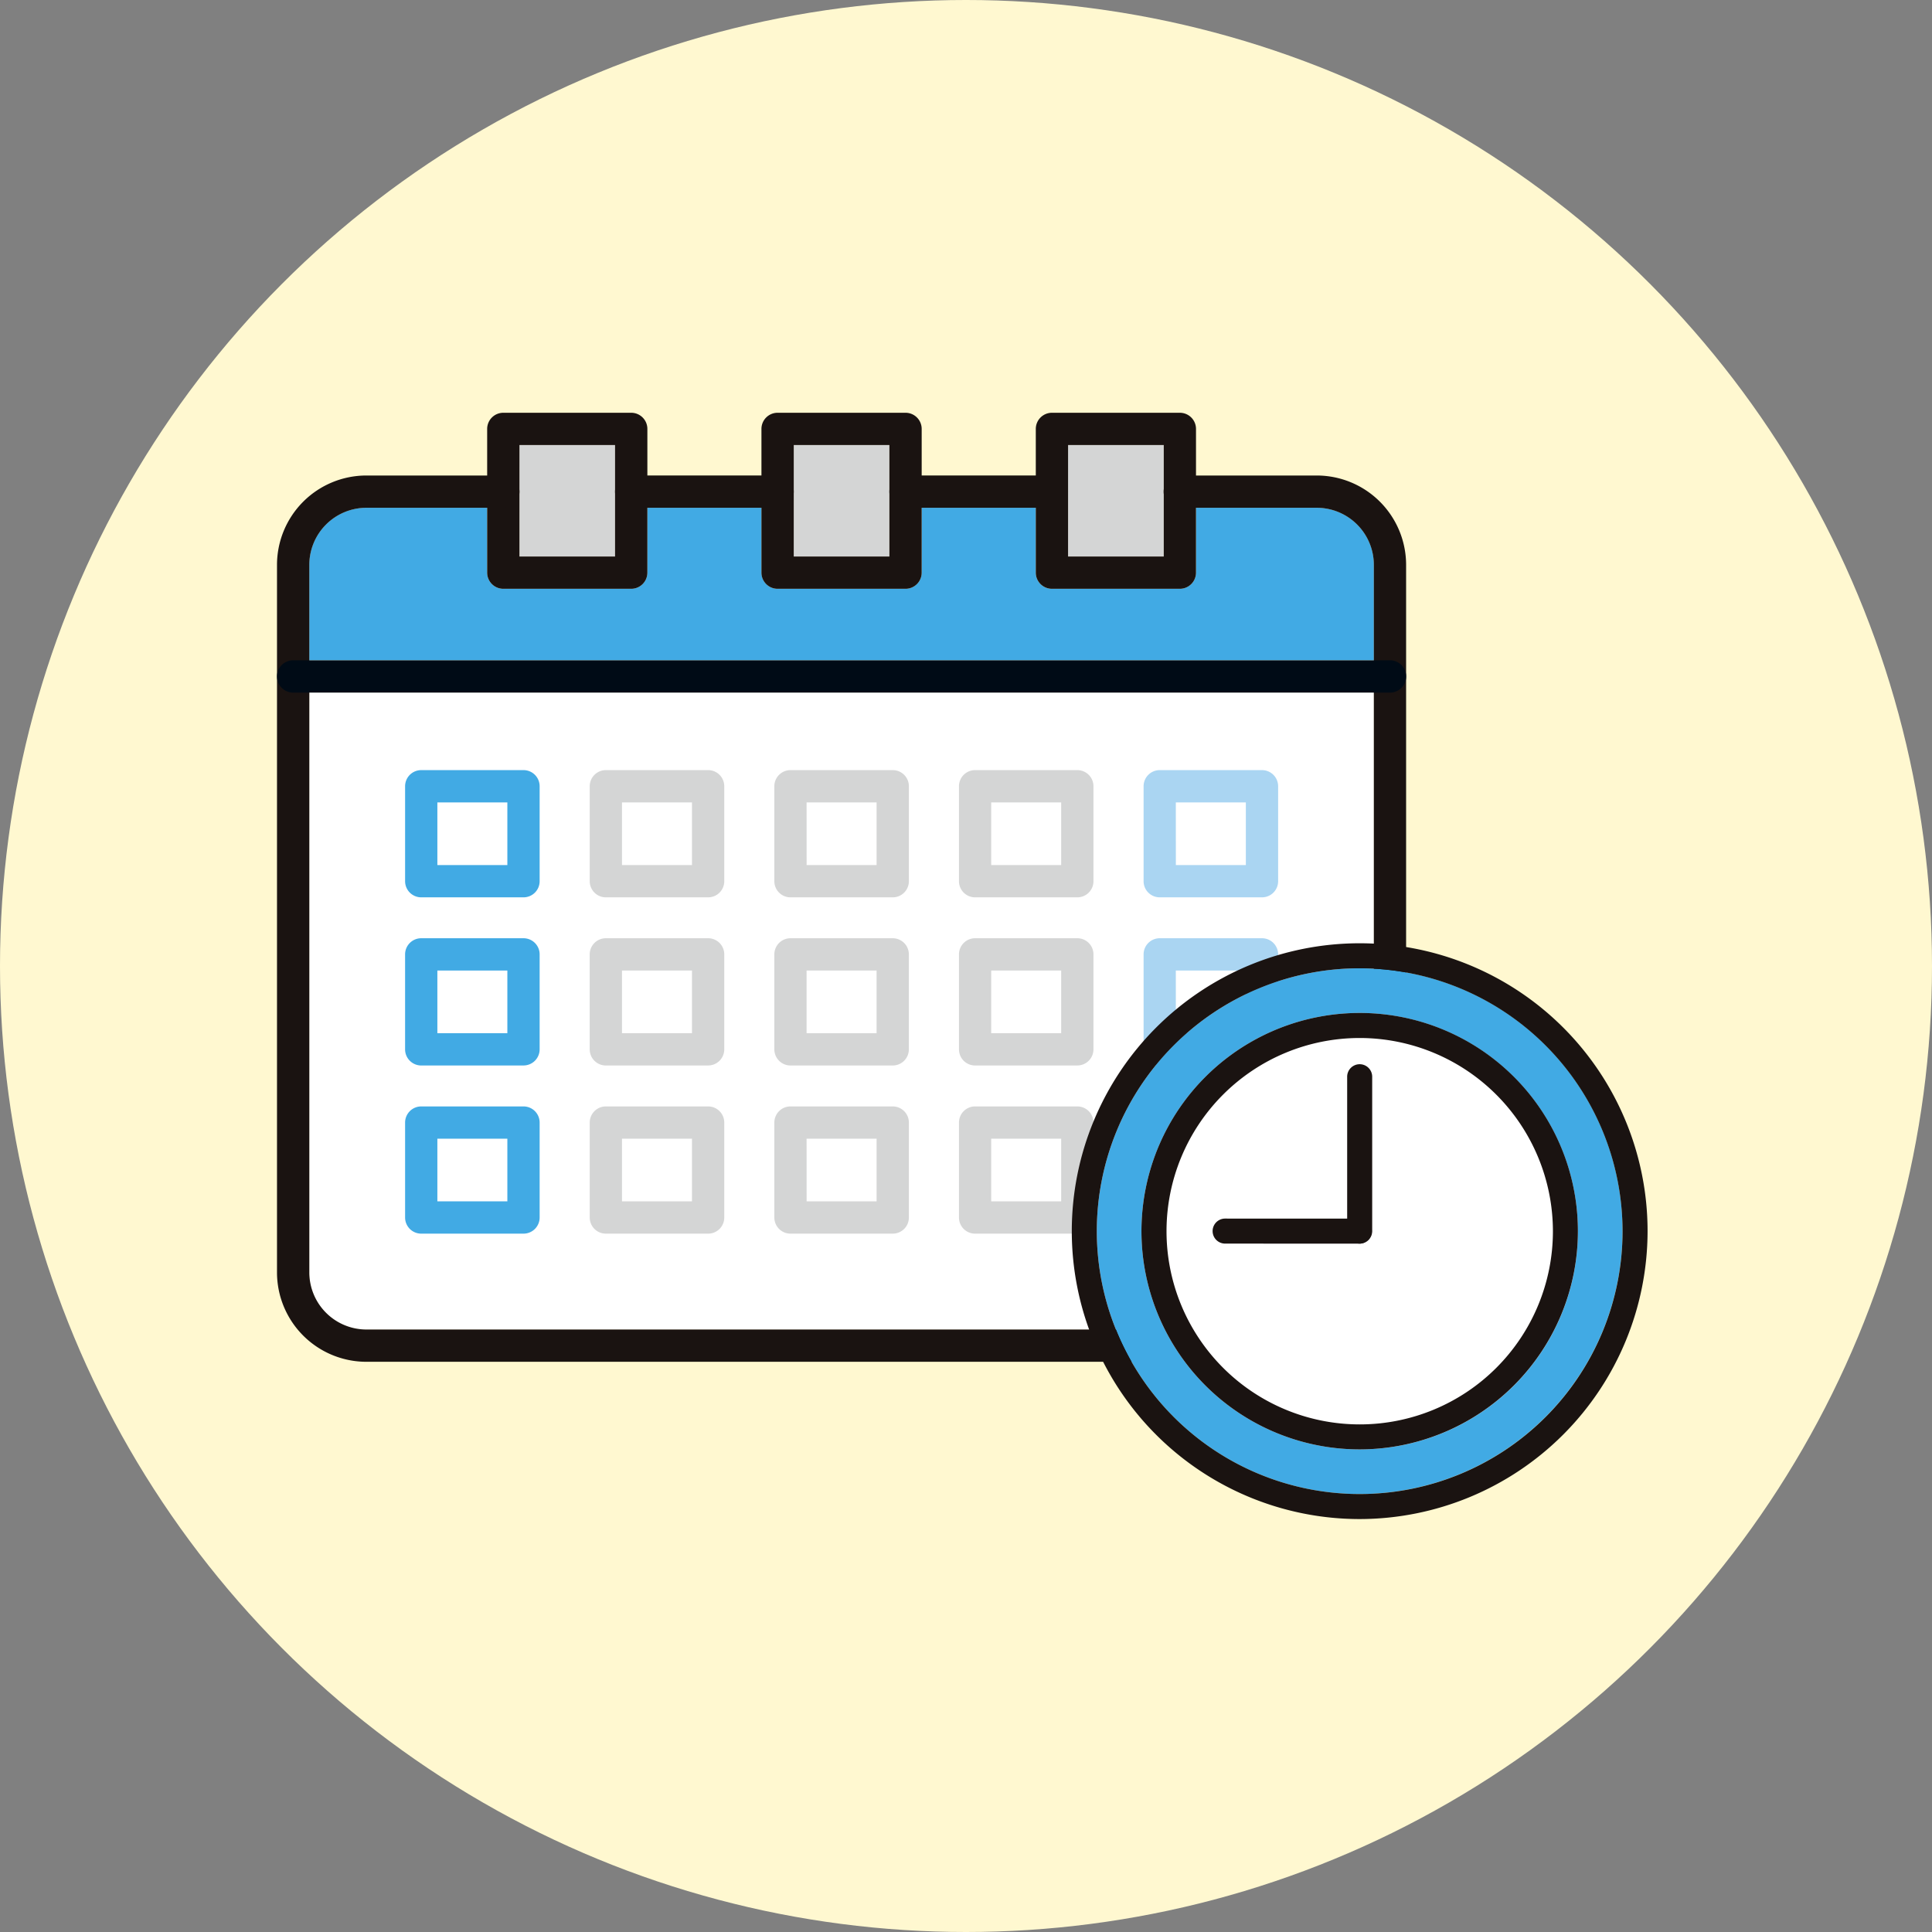<svg xmlns="http://www.w3.org/2000/svg" xmlns:xlink="http://www.w3.org/1999/xlink" width="165" height="165" viewBox="0 0 165 165"><rect x="0" y="0" width="165" height="165" fill="#808080" stroke="none"/><defs><clipPath id="a"><rect width="96.435" height="81.05" fill="none"/></clipPath><clipPath id="b"><rect width="49.174" height="49.174" fill="none"/></clipPath></defs><g transform="translate(-1291.667 -10078)"><circle cx="82.5" cy="82.5" r="82.5" transform="translate(1291.667 10078)" fill="#fff8d0"/><g transform="translate(411.728 4474.252)"><g transform="translate(903.596 5639)"><g transform="translate(0 0)" clip-path="url(#a)"><path d="M61.272,2.5H69.44V6.463l0,.015,0,.017V12.02H61.272Z" transform="translate(6.288 0.257)" fill="#d4d5d5"/><rect width="8.168" height="9.52" transform="translate(44.133 2.757)" fill="#d4d5d5"/><path d="M26.946,2.5V6.457c0,.008,0,.014,0,.021s0,.014,0,.022v5.52H18.778V6.5c0-.008,0-.014,0-.022s0-.013,0-.021V2.5Z" transform="translate(1.927 0.257)" fill="#d4d5d5"/><path d="M7.377,7.358H17.693V12.9a1.377,1.377,0,0,0,1.378,1.378H30A1.378,1.378,0,0,0,31.374,12.9V7.358H41.12V12.9A1.377,1.377,0,0,0,42.5,14.277H53.424A1.378,1.378,0,0,0,54.8,12.9V7.358h9.746V12.9a1.377,1.377,0,0,0,1.378,1.378H76.851A1.378,1.378,0,0,0,78.229,12.9V7.358H88.547a4.878,4.878,0,0,1,4.874,4.874v8.154H2.5V12.232A4.879,4.879,0,0,1,7.377,7.358" transform="translate(0.257 0.755)" fill="#41aae4"/><path d="M88.547,76.069H7.377A4.878,4.878,0,0,1,2.5,71.2V21.674H93.42V71.2a4.878,4.878,0,0,1-4.874,4.874" transform="translate(0.257 2.225)" fill="#fff"/><path d="M28.582,15.033H17.656a1.379,1.379,0,0,1-1.378-1.378V1.378A1.379,1.379,0,0,1,17.656,0H28.582a1.379,1.379,0,0,1,1.378,1.378V13.655a1.379,1.379,0,0,1-1.378,1.378m-9.548-2.757H27.2V2.757H19.035Z" transform="translate(1.671 0)" fill="#1a1311"/><path d="M71.076,15.033H60.15a1.379,1.379,0,0,1-1.378-1.378V1.378A1.379,1.379,0,0,1,60.15,0H71.076a1.379,1.379,0,0,1,1.378,1.378V13.655a1.379,1.379,0,0,1-1.378,1.378m-9.548-2.757H69.7V2.757H61.529Z" transform="translate(6.032 0)" fill="#1a1311"/><path d="M49.829,15.033H38.9a1.379,1.379,0,0,1-1.378-1.378V1.378A1.379,1.379,0,0,1,38.9,0H49.829a1.379,1.379,0,0,1,1.378,1.378V13.655a1.379,1.379,0,0,1-1.378,1.378m-9.548-2.757H48.45V2.757H40.282Z" transform="translate(3.851 0)" fill="#1a1311"/><path d="M40.067,7.615H27.561a1.378,1.378,0,0,1,0-2.757H40.067a1.378,1.378,0,0,1,0,2.757" transform="translate(2.687 0.499)" fill="#1a1311"/><path d="M88.8,80.551H7.633A7.638,7.638,0,0,1,0,72.921V12.488a7.638,7.638,0,0,1,7.63-7.629h11.7a1.378,1.378,0,0,1,0,2.757H7.633A4.878,4.878,0,0,0,2.76,12.488V72.921a4.879,4.879,0,0,0,4.874,4.874H88.8a4.878,4.878,0,0,0,4.874-4.874V12.488A4.878,4.878,0,0,0,88.8,7.616H77.1a1.378,1.378,0,0,1,0-2.757H88.8a7.638,7.638,0,0,1,7.63,7.629V72.921a7.638,7.638,0,0,1-7.63,7.63" transform="translate(0 0.499)" fill="#1a1311"/><path d="M61.309,7.615h-12.5a1.378,1.378,0,0,1,0-2.757h12.5a1.378,1.378,0,1,1,0,2.757" transform="translate(4.868 0.499)" fill="#1a1311"/><path d="M20.033,38.543H11.3a1.378,1.378,0,0,1-1.378-1.378V29.056A1.378,1.378,0,0,1,11.3,27.678h8.734a1.377,1.377,0,0,1,1.378,1.378v8.109a1.377,1.377,0,0,1-1.378,1.378m-7.356-2.757h5.977V30.435H12.678Z" transform="translate(1.018 2.841)" fill="#41aae4"/><path d="M20.033,51.568H11.3A1.379,1.379,0,0,1,9.921,50.19V42.08A1.379,1.379,0,0,1,11.3,40.7h8.734a1.378,1.378,0,0,1,1.378,1.378v8.11a1.378,1.378,0,0,1-1.378,1.378m-7.356-2.757h5.977V43.46H12.678Z" transform="translate(1.018 4.177)" fill="#41aae4"/><path d="M20.033,64.592H11.3a1.378,1.378,0,0,1-1.378-1.378V55.105A1.378,1.378,0,0,1,11.3,53.727h8.734a1.377,1.377,0,0,1,1.378,1.378v8.109a1.377,1.377,0,0,1-1.378,1.378m-7.356-2.757h5.977V56.484H12.678Z" transform="translate(1.018 5.514)" fill="#41aae4"/><path d="M34.332,38.543H25.6a1.378,1.378,0,0,1-1.378-1.378V29.056A1.378,1.378,0,0,1,25.6,27.678h8.734a1.377,1.377,0,0,1,1.378,1.378v8.109a1.377,1.377,0,0,1-1.378,1.378m-7.356-2.757h5.977V30.435H26.977Z" transform="translate(2.486 2.841)" fill="#d4d5d5"/><path d="M34.332,51.568H25.6A1.379,1.379,0,0,1,24.22,50.19V42.08A1.379,1.379,0,0,1,25.6,40.7h8.734a1.378,1.378,0,0,1,1.378,1.378v8.11a1.378,1.378,0,0,1-1.378,1.378m-7.356-2.757h5.977V43.46H26.977Z" transform="translate(2.486 4.177)" fill="#d4d5d5"/><path d="M34.332,64.592H25.6a1.378,1.378,0,0,1-1.378-1.378V55.105A1.378,1.378,0,0,1,25.6,53.727h8.734a1.377,1.377,0,0,1,1.378,1.378v8.109a1.377,1.377,0,0,1-1.378,1.378m-7.356-2.757h5.977V56.484H26.977Z" transform="translate(2.486 5.514)" fill="#d4d5d5"/><path d="M48.631,38.543H39.9a1.378,1.378,0,0,1-1.378-1.378V29.056A1.378,1.378,0,0,1,39.9,27.678h8.734a1.378,1.378,0,0,1,1.378,1.378v8.109a1.378,1.378,0,0,1-1.378,1.378m-7.356-2.757h5.977V30.435H41.276Z" transform="translate(3.953 2.841)" fill="#d4d5d5"/><path d="M48.631,51.568H39.9a1.379,1.379,0,0,1-1.378-1.378V42.08A1.379,1.379,0,0,1,39.9,40.7h8.734A1.379,1.379,0,0,1,50.01,42.08v8.11a1.379,1.379,0,0,1-1.378,1.378m-7.356-2.757h5.977V43.46H41.276Z" transform="translate(3.953 4.177)" fill="#d4d5d5"/><path d="M48.631,64.592H39.9a1.378,1.378,0,0,1-1.378-1.378V55.105A1.378,1.378,0,0,1,39.9,53.727h8.734a1.378,1.378,0,0,1,1.378,1.378v8.109a1.378,1.378,0,0,1-1.378,1.378m-7.356-2.757h5.977V56.484H41.276Z" transform="translate(3.953 5.514)" fill="#d4d5d5"/><path d="M62.93,38.543H54.2a1.377,1.377,0,0,1-1.378-1.378V29.056A1.377,1.377,0,0,1,54.2,27.678H62.93a1.378,1.378,0,0,1,1.378,1.378v8.109a1.378,1.378,0,0,1-1.378,1.378m-7.356-2.757h5.977V30.435H55.575Z" transform="translate(5.421 2.841)" fill="#d4d5d5"/><path d="M62.93,51.568H54.2a1.378,1.378,0,0,1-1.378-1.378V42.08A1.378,1.378,0,0,1,54.2,40.7H62.93a1.379,1.379,0,0,1,1.378,1.378v8.11a1.379,1.379,0,0,1-1.378,1.378m-7.356-2.757h5.977V43.46H55.575Z" transform="translate(5.421 4.177)" fill="#d4d5d5"/><path d="M62.93,64.592H54.2a1.377,1.377,0,0,1-1.378-1.378V55.105A1.377,1.377,0,0,1,54.2,53.727H62.93a1.378,1.378,0,0,1,1.378,1.378v8.109a1.378,1.378,0,0,1-1.378,1.378m-7.356-2.757h5.977V56.484H55.575Z" transform="translate(5.421 5.514)" fill="#d4d5d5"/><path d="M77.229,38.543H68.5a1.377,1.377,0,0,1-1.378-1.378V29.056A1.377,1.377,0,0,1,68.5,27.678h8.734a1.378,1.378,0,0,1,1.378,1.378v8.109a1.378,1.378,0,0,1-1.378,1.378m-7.356-2.757h5.977V30.435H69.874Z" transform="translate(6.888 2.841)" fill="#aad5f2"/><path d="M77.229,51.568H68.5a1.378,1.378,0,0,1-1.378-1.378V42.08A1.378,1.378,0,0,1,68.5,40.7h8.734a1.379,1.379,0,0,1,1.378,1.378v8.11a1.379,1.379,0,0,1-1.378,1.378m-7.356-2.757h5.977V43.46H69.874Z" transform="translate(6.888 4.177)" fill="#aad5f2"/><path d="M77.229,64.592H68.5a1.377,1.377,0,0,1-1.378-1.378V55.105A1.377,1.377,0,0,1,68.5,53.727h8.734a1.378,1.378,0,0,1,1.378,1.378v8.109a1.378,1.378,0,0,1-1.378,1.378m-7.356-2.757h5.977V56.484H69.874Z" transform="translate(6.888 5.514)" fill="#aad5f2"/><path d="M95.057,21.93H1.378a1.378,1.378,0,1,1,0-2.757H95.057a1.378,1.378,0,0,1,0,2.757" transform="translate(0 1.968)" fill="#000b16"/></g></g><g transform="translate(971.474 5684.307)"><g transform="translate(0 0)" clip-path="url(#b)"><path d="M24.95,47.4A22.45,22.45,0,1,1,47.4,24.949,22.476,22.476,0,0,1,24.95,47.4" transform="translate(-0.363 -0.363)" fill="#41aae4"/><path d="M25.6,6.961A18.637,18.637,0,1,0,44.235,25.6,18.658,18.658,0,0,0,25.6,6.961" transform="translate(-1.01 -1.01)" fill="#fff"/><path d="M28.581,27.408a1.069,1.069,0,0,1-1.069-1.069V13.19a1.069,1.069,0,1,1,2.137,0V26.34a1.069,1.069,0,0,1-1.069,1.069" transform="translate(-3.994 -1.759)" fill="#1a1311"/><path d="M26.624,29.646h0L15.1,29.641a1.069,1.069,0,0,1,0-2.137l11.522.005a1.069,1.069,0,0,1,0,2.137" transform="translate(-2.037 -3.992)" fill="#1a1311"/><path d="M24.587,49.174A24.587,24.587,0,1,1,49.174,24.587,24.615,24.615,0,0,1,24.587,49.174m0-47.037a22.45,22.45,0,1,0,22.45,22.45,22.475,22.475,0,0,0-22.45-22.45" transform="translate(0 0)" fill="#1a1311"/><path d="M25.6,44.235A18.637,18.637,0,1,1,44.234,25.6,18.658,18.658,0,0,1,25.6,44.235M25.6,9.1A16.5,16.5,0,1,0,42.1,25.6,16.518,16.518,0,0,0,25.6,9.1" transform="translate(-1.01 -1.01)" fill="#1a1311"/></g></g></g></g></svg>
